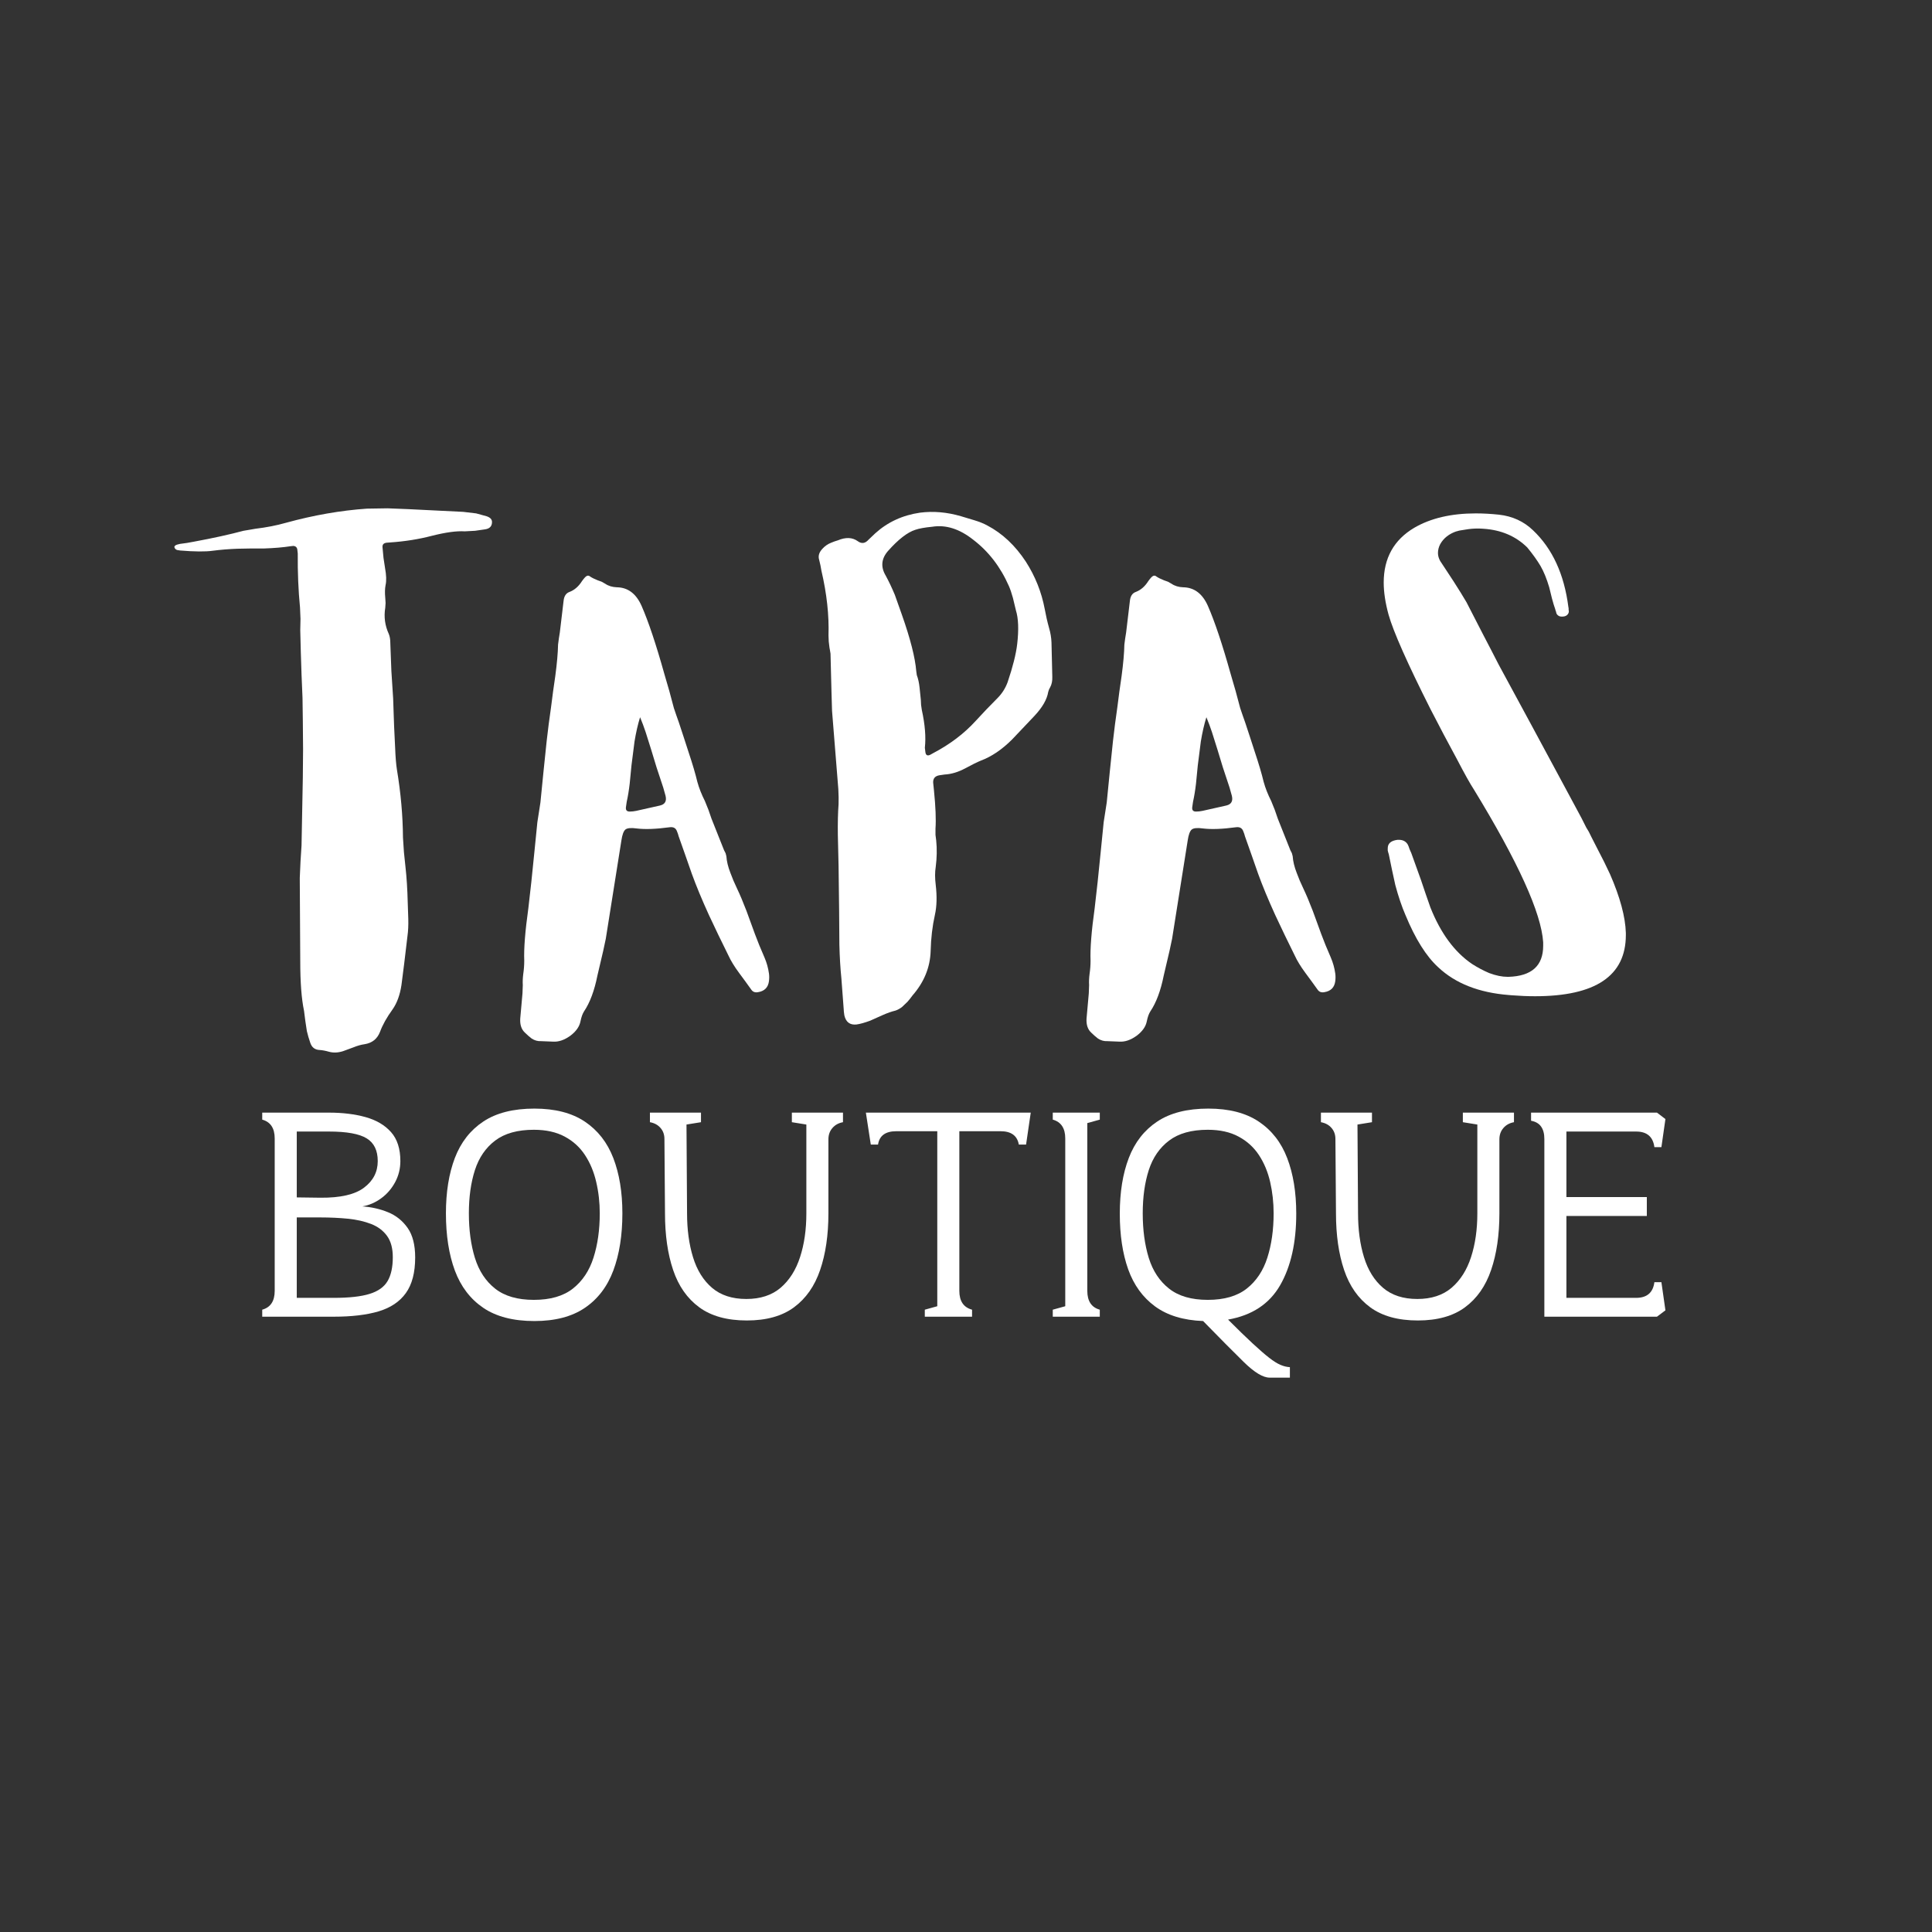 <svg xmlns="http://www.w3.org/2000/svg" xmlns:xlink="http://www.w3.org/1999/xlink" width="500" zoomAndPan="magnify" viewBox="0 0 375 375" height="500" preserveAspectRatio="xMidYMid meet" version="1.0"><rect x="0" y="0" width="375" height="375" fill="#333333" stroke="none"/><defs><g/></defs><g fill="#ffffff" fill-opacity="1"><g transform="translate(48.295, 192.93)"><g><path d="M 44.125 -93.281 L 41.625 -93.578 L 30.891 -94.109 L 26.938 -94.266 L 22.922 -94.203 C 17.828 -93.848 12.602 -92.938 7.25 -91.469 C 5.414 -90.945 3.422 -90.555 1.266 -90.297 L 0.094 -90.094 L -1.031 -89.906 C -3.707 -89.188 -6.906 -88.484 -10.625 -87.797 L -12 -87.547 L -13.375 -87.359 C -14.25 -87.191 -14.586 -86.93 -14.391 -86.578 C -14.297 -86.379 -14.133 -86.242 -13.906 -86.172 L -13.312 -86.078 C -10.539 -85.848 -8.438 -85.832 -7 -86.031 C -5.5 -86.227 -3.898 -86.359 -2.203 -86.422 L 0.344 -86.469 L 2.938 -86.469 C 4.957 -86.539 6.672 -86.688 8.078 -86.906 L 8.672 -86.969 C 9.086 -86.926 9.332 -86.711 9.406 -86.328 L 9.5 -85.5 C 9.469 -81.801 9.613 -78.305 9.938 -75.016 L 10.031 -72.812 L 9.984 -70.609 L 10.094 -66.297 L 10.234 -61.984 L 10.422 -57.484 L 10.484 -52.984 L 10.531 -47.5 L 10.484 -42.062 L 10.234 -28.844 L 10.031 -25.656 L 9.891 -22.531 L 9.938 -14.438 L 9.984 -6.359 C 9.984 -2.254 10.227 0.957 10.719 3.281 L 10.969 5.234 L 11.266 7.203 L 11.562 8.328 L 11.906 9.406 C 12.195 10.352 12.816 10.844 13.766 10.875 C 14.285 10.906 14.891 11.02 15.578 11.219 C 16.422 11.445 17.316 11.41 18.266 11.109 L 20.266 10.375 C 21.055 10.051 21.789 9.844 22.469 9.75 C 23.938 9.52 24.938 8.719 25.469 7.344 C 25.957 6.008 26.77 4.555 27.906 2.984 C 28.758 1.773 29.332 0.207 29.625 -1.719 L 30.156 -5.875 L 30.797 -11.266 C 30.93 -12.211 30.984 -13.305 30.953 -14.547 L 30.844 -17.781 C 30.781 -20.352 30.633 -22.648 30.406 -24.672 L 30.109 -27.516 L 29.922 -30.359 C 29.891 -34.629 29.5 -39.02 28.75 -43.531 C 28.582 -44.602 28.469 -45.988 28.406 -47.688 L 28.203 -51.906 L 28.109 -54.594 L 28.016 -57.344 L 27.672 -62.672 L 27.469 -68.016 C 27.469 -68.797 27.367 -69.414 27.172 -69.875 C 26.422 -71.508 26.191 -73.207 26.484 -74.969 L 26.547 -75.891 L 26.484 -76.875 C 26.391 -77.852 26.41 -78.688 26.547 -79.375 C 26.734 -80.188 26.695 -81.297 26.438 -82.703 L 26.141 -84.656 L 25.953 -86.672 C 25.891 -87.223 26.164 -87.531 26.781 -87.594 L 27.422 -87.641 C 30.297 -87.836 32.988 -88.266 35.5 -88.922 C 38.207 -89.609 40.348 -89.898 41.922 -89.797 L 43.922 -89.906 L 45.875 -90.188 C 46.758 -90.32 47.203 -90.797 47.203 -91.609 C 47.203 -92.129 46.844 -92.504 46.125 -92.734 Z M 44.125 -93.281 "/></g></g><g transform="translate(100.881, 192.93)"><g><path d="M 23.359 -53.719 C 22.93 -52.344 22.57 -50.773 22.281 -49.016 L 21.688 -44.359 L 21.344 -40.844 C 21.188 -39.5 20.992 -38.32 20.766 -37.312 L 20.609 -36.234 C 20.547 -35.68 20.789 -35.406 21.344 -35.406 C 21.77 -35.406 22.195 -35.453 22.625 -35.547 L 27.219 -36.578 C 28.195 -36.805 28.555 -37.441 28.297 -38.484 L 27.859 -40.047 L 26.547 -44.016 L 25.516 -47.406 L 24.438 -50.828 L 23.938 -52.25 Z M 0.531 -0.094 L 0.594 -1.719 C 0.551 -2.363 0.582 -3.098 0.688 -3.922 C 0.812 -4.766 0.875 -5.613 0.875 -6.469 C 0.781 -8.781 1.047 -12.172 1.672 -16.641 L 2.25 -21.734 L 2.844 -27.562 L 3.422 -33.344 L 3.719 -35.25 L 4.016 -37.172 L 4.609 -43.141 L 5.234 -49.156 L 5.625 -52.391 L 6.078 -55.672 L 6.469 -58.703 L 6.906 -61.75 C 7.227 -64.164 7.406 -66.188 7.438 -67.812 L 7.594 -69 L 7.781 -70.172 L 8.516 -76.344 C 8.617 -77.25 9.008 -77.816 9.688 -78.047 C 10.633 -78.41 11.438 -79.113 12.094 -80.156 L 12.391 -80.547 L 12.688 -80.891 C 13.039 -81.242 13.363 -81.289 13.656 -81.031 C 13.988 -80.801 14.477 -80.555 15.125 -80.297 L 15.906 -80.016 L 16.594 -79.625 C 17.219 -79.195 17.973 -78.969 18.859 -78.938 C 21.004 -78.906 22.602 -77.695 23.656 -75.312 C 24.988 -72.27 26.457 -67.879 28.062 -62.141 L 29.031 -58.812 L 29.922 -55.484 L 30.406 -54.062 L 30.891 -52.688 L 31.828 -49.844 L 32.766 -46.953 C 33.547 -44.609 34.113 -42.688 34.469 -41.188 C 34.801 -39.977 35.289 -38.734 35.938 -37.453 L 36.625 -35.75 L 37.219 -34.031 L 39.656 -27.906 L 39.953 -27.328 L 40.109 -26.734 C 40.172 -25.754 40.43 -24.676 40.891 -23.5 L 41.469 -22.031 L 42.156 -20.516 C 42.75 -19.273 43.367 -17.805 44.016 -16.109 L 45.641 -11.656 C 46.16 -10.25 46.781 -8.727 47.5 -7.094 C 47.926 -6.113 48.219 -5.07 48.375 -3.969 C 48.438 -3.508 48.438 -3.02 48.375 -2.5 C 48.219 -1.258 47.5 -0.539 46.219 -0.344 C 45.664 -0.25 45.242 -0.41 44.953 -0.828 L 43.781 -2.453 L 42.594 -4.062 C 41.656 -5.332 40.957 -6.473 40.5 -7.484 L 38.578 -11.406 L 36.719 -15.328 C 35.352 -18.328 34.242 -21.004 33.391 -23.359 L 32.125 -26.984 L 30.844 -30.609 L 30.703 -31.094 L 30.5 -31.625 C 30.27 -32.219 29.797 -32.461 29.078 -32.359 C 26.441 -32.004 24.32 -31.926 22.719 -32.125 C 21.613 -32.281 20.879 -32.211 20.516 -31.922 C 20.16 -31.629 19.898 -30.926 19.734 -29.812 L 16.703 -10.719 L 16.203 -8.375 L 15.078 -3.578 C 14.492 -0.641 13.629 1.676 12.484 3.375 C 12.191 3.832 11.961 4.469 11.797 5.281 C 11.598 6.332 10.93 7.281 9.797 8.125 C 8.648 8.945 7.539 9.32 6.469 9.25 L 4.109 9.156 C 3.492 9.188 2.906 9.023 2.344 8.672 L 1.672 8.125 L 0.984 7.484 C 0.328 6.867 0.031 5.973 0.094 4.797 Z M 0.531 -0.094 "/></g></g><g transform="translate(158.656, 192.93)"><g><path d="M 38.781 -67.922 C 38.551 -65.961 37.93 -63.492 36.922 -60.516 C 36.492 -59.348 35.844 -58.32 34.969 -57.438 C 33.5 -55.969 32.094 -54.5 30.75 -53.031 C 28.5 -50.551 25.723 -48.445 22.422 -46.719 L 21.891 -46.422 C 21.336 -46.16 21.023 -46.352 20.953 -47 L 20.859 -47.797 C 21.086 -49.848 20.891 -52.297 20.266 -55.141 L 20.125 -56.109 L 20.078 -57.094 L 19.828 -59.5 C 19.734 -60.406 19.555 -61.203 19.297 -61.891 L 19.188 -62.672 C 18.969 -65.316 18.039 -68.957 16.406 -73.594 L 15.031 -77.469 C 14.445 -78.863 13.859 -80.102 13.266 -81.188 C 12.254 -82.883 12.398 -84.484 13.703 -85.984 C 15.703 -88.234 17.469 -89.602 19 -90.094 C 19.75 -90.352 20.844 -90.551 22.281 -90.688 C 24.926 -91.113 27.57 -90.281 30.219 -88.188 C 33.219 -85.906 35.535 -82.898 37.172 -79.172 C 37.43 -78.586 37.691 -77.82 37.953 -76.875 L 38.531 -74.469 C 39.02 -72.906 39.102 -70.723 38.781 -67.922 Z M 45.438 -68.203 C 45.406 -69.148 45.242 -70.113 44.953 -71.094 C 44.617 -72.301 44.344 -73.508 44.125 -74.719 C 43.5 -78.02 42.273 -81.086 40.453 -83.922 C 38.391 -87.055 35.906 -89.391 33 -90.922 C 32.281 -91.316 31.43 -91.66 30.453 -91.953 L 27.859 -92.734 C 25.148 -93.523 22.504 -93.754 19.922 -93.422 C 16.535 -92.93 13.633 -91.594 11.219 -89.406 L 9.938 -88.188 C 9.281 -87.438 8.578 -87.336 7.828 -87.891 C 6.785 -88.641 5.5 -88.691 3.969 -88.047 L 3.328 -87.844 L 2.688 -87.594 C 2.008 -87.332 1.426 -86.926 0.938 -86.375 C 0.312 -85.688 0.113 -84.984 0.344 -84.266 L 0.594 -83.188 L 0.781 -82.156 C 1.82 -77.719 2.281 -73.523 2.156 -69.578 L 2.203 -68.406 L 2.344 -67.234 L 2.453 -66.641 L 2.547 -66.047 L 2.734 -58.656 L 2.844 -54.938 L 4.062 -39.766 C 4.125 -38.617 4.141 -37.641 4.109 -36.828 C 3.984 -35.16 3.938 -33.164 3.969 -30.844 L 4.109 -24.922 L 4.219 -16.109 L 4.266 -9.594 C 4.328 -7.145 4.457 -4.957 4.656 -3.031 L 5.094 2.797 L 5.141 3.469 L 5.234 4.156 C 5.535 5.469 6.32 6.055 7.594 5.922 C 8.281 5.828 9.16 5.582 10.234 5.188 L 12.641 4.109 C 13.617 3.68 14.445 3.391 15.125 3.234 C 15.551 3.098 15.977 2.867 16.406 2.547 L 17.484 1.516 L 17.969 0.938 L 18.453 0.297 C 20.711 -2.285 21.891 -5.176 21.984 -8.375 C 22.047 -10.852 22.32 -13.188 22.812 -15.375 C 23.176 -17.008 23.227 -18.938 22.969 -21.156 C 22.801 -22.488 22.801 -23.66 22.969 -24.672 C 23.195 -26.441 23.227 -28.141 23.062 -29.766 L 22.922 -30.891 L 22.922 -32.078 C 23.047 -33.867 22.945 -36.348 22.625 -39.516 L 22.469 -41.031 C 22.438 -41.844 22.848 -42.316 23.703 -42.453 L 24.672 -42.594 C 26.016 -42.664 27.375 -43.078 28.75 -43.828 C 30.02 -44.516 31.016 -45.004 31.734 -45.297 C 33.816 -46.078 35.836 -47.445 37.797 -49.406 L 42.109 -53.953 C 43.672 -55.617 44.566 -57.172 44.797 -58.609 L 44.953 -59.094 L 45.188 -59.547 C 45.488 -60.098 45.625 -60.781 45.594 -61.594 Z M 45.438 -68.203 "/></g></g><g transform="translate(210.801, 192.93)"><g><path d="M 23.359 -53.719 C 22.93 -52.344 22.57 -50.773 22.281 -49.016 L 21.688 -44.359 L 21.344 -40.844 C 21.188 -39.5 20.992 -38.32 20.766 -37.312 L 20.609 -36.234 C 20.547 -35.68 20.789 -35.406 21.344 -35.406 C 21.77 -35.406 22.195 -35.453 22.625 -35.547 L 27.219 -36.578 C 28.195 -36.805 28.555 -37.441 28.297 -38.484 L 27.859 -40.047 L 26.547 -44.016 L 25.516 -47.406 L 24.438 -50.828 L 23.938 -52.25 Z M 0.531 -0.094 L 0.594 -1.719 C 0.551 -2.363 0.582 -3.098 0.688 -3.922 C 0.812 -4.766 0.875 -5.613 0.875 -6.469 C 0.781 -8.781 1.047 -12.172 1.672 -16.641 L 2.25 -21.734 L 2.844 -27.562 L 3.422 -33.344 L 3.719 -35.25 L 4.016 -37.172 L 4.609 -43.141 L 5.234 -49.156 L 5.625 -52.391 L 6.078 -55.672 L 6.469 -58.703 L 6.906 -61.75 C 7.227 -64.164 7.406 -66.188 7.438 -67.812 L 7.594 -69 L 7.781 -70.172 L 8.516 -76.344 C 8.617 -77.25 9.008 -77.816 9.688 -78.047 C 10.633 -78.41 11.438 -79.113 12.094 -80.156 L 12.391 -80.547 L 12.688 -80.891 C 13.039 -81.242 13.363 -81.289 13.656 -81.031 C 13.988 -80.801 14.477 -80.555 15.125 -80.297 L 15.906 -80.016 L 16.594 -79.625 C 17.219 -79.195 17.973 -78.969 18.859 -78.938 C 21.004 -78.906 22.602 -77.695 23.656 -75.312 C 24.988 -72.27 26.457 -67.879 28.062 -62.141 L 29.031 -58.812 L 29.922 -55.484 L 30.406 -54.062 L 30.891 -52.688 L 31.828 -49.844 L 32.766 -46.953 C 33.547 -44.609 34.113 -42.688 34.469 -41.188 C 34.801 -39.977 35.289 -38.734 35.938 -37.453 L 36.625 -35.75 L 37.219 -34.031 L 39.656 -27.906 L 39.953 -27.328 L 40.109 -26.734 C 40.172 -25.754 40.43 -24.676 40.891 -23.5 L 41.469 -22.031 L 42.156 -20.516 C 42.75 -19.273 43.367 -17.805 44.016 -16.109 L 45.641 -11.656 C 46.16 -10.25 46.781 -8.727 47.5 -7.094 C 47.926 -6.113 48.219 -5.07 48.375 -3.969 C 48.438 -3.508 48.438 -3.02 48.375 -2.5 C 48.219 -1.258 47.5 -0.539 46.219 -0.344 C 45.664 -0.25 45.242 -0.41 44.953 -0.828 L 43.781 -2.453 L 42.594 -4.062 C 41.656 -5.332 40.957 -6.473 40.5 -7.484 L 38.578 -11.406 L 36.719 -15.328 C 35.352 -18.328 34.242 -21.004 33.391 -23.359 L 32.125 -26.984 L 30.844 -30.609 L 30.703 -31.094 L 30.5 -31.625 C 30.27 -32.219 29.797 -32.461 29.078 -32.359 C 26.441 -32.004 24.32 -31.926 22.719 -32.125 C 21.613 -32.281 20.879 -32.211 20.516 -31.922 C 20.16 -31.629 19.898 -30.926 19.734 -29.812 L 16.703 -10.719 L 16.203 -8.375 L 15.078 -3.578 C 14.492 -0.641 13.629 1.676 12.484 3.375 C 12.191 3.832 11.961 4.469 11.797 5.281 C 11.598 6.332 10.93 7.281 9.797 8.125 C 8.648 8.945 7.539 9.32 6.469 9.25 L 4.109 9.156 C 3.492 9.188 2.906 9.023 2.344 8.672 L 1.672 8.125 L 0.984 7.484 C 0.328 6.867 0.031 5.973 0.094 4.797 Z M 0.531 -0.094 "/></g></g><g transform="translate(268.577, 192.93)"><g><path d="M 39.312 -32.312 C 39.445 -32.082 39.613 -31.805 39.812 -31.484 L 40.297 -30.5 C 40.754 -29.625 41.129 -28.891 41.422 -28.297 C 42.398 -26.441 43.234 -24.766 43.922 -23.266 C 45.879 -18.785 46.906 -14.977 47 -11.844 L 47 -11.453 C 47 -3.523 41.125 0.438 29.375 0.438 C 27.938 0.438 26.422 0.375 24.828 0.25 L 24.281 0.203 C 18.477 -0.254 13.91 -2.051 10.578 -5.188 C 8.254 -7.312 6.133 -10.691 4.219 -15.328 C 3.5 -16.992 2.844 -18.938 2.25 -21.156 L 1.609 -24.094 L 0.984 -27.125 L 0.875 -27.469 L 0.781 -27.859 L 0.781 -28.156 C 0.781 -28.352 0.797 -28.531 0.828 -28.688 C 0.992 -29.375 1.613 -29.785 2.688 -29.922 L 2.938 -29.922 C 3.719 -29.922 4.289 -29.625 4.656 -29.031 C 4.781 -28.801 4.895 -28.508 5 -28.156 L 5.188 -27.719 L 5.344 -27.375 C 5.789 -26.133 6.426 -24.367 7.25 -22.078 L 8.125 -19.484 L 9.062 -16.797 C 11.051 -11.797 13.742 -8.141 17.141 -5.828 C 18.211 -5.141 19.32 -4.551 20.469 -4.062 C 21.77 -3.57 22.961 -3.328 24.047 -3.328 L 24.234 -3.328 C 28.711 -3.461 30.953 -5.473 30.953 -9.359 L 30.953 -10.031 C 30.586 -15.719 26.098 -25.613 17.484 -39.719 C 16.797 -40.758 15.703 -42.719 14.203 -45.594 C 12.504 -48.719 10.805 -51.93 9.109 -55.234 C 4.598 -64.18 1.875 -70.316 0.938 -73.641 C 0.312 -75.93 0 -78.004 0 -79.859 C 0 -84.598 1.973 -88.141 5.922 -90.484 C 9.117 -92.348 13.102 -93.281 17.875 -93.281 C 19.312 -93.281 20.812 -93.195 22.375 -93.031 C 24.988 -92.738 27.191 -91.727 28.984 -90 C 32.742 -86.438 35.031 -81.473 35.844 -75.109 L 35.891 -74.875 L 35.891 -74.578 C 35.922 -74.473 35.938 -74.375 35.938 -74.281 C 35.938 -74.188 35.922 -74.086 35.891 -73.984 C 35.691 -73.492 35.27 -73.25 34.625 -73.25 L 34.516 -73.25 C 34.129 -73.25 33.82 -73.41 33.594 -73.734 C 33.531 -73.836 33.477 -74.004 33.438 -74.234 L 33.344 -74.469 L 33.297 -74.672 C 33.098 -75.223 32.883 -75.926 32.656 -76.781 L 32.125 -78.938 C 31.633 -80.594 31.078 -81.961 30.453 -83.047 C 29.805 -84.148 28.941 -85.359 27.859 -86.672 C 25.641 -88.859 22.816 -90.066 19.391 -90.297 C 18.992 -90.328 18.602 -90.344 18.219 -90.344 C 17.438 -90.344 16.664 -90.273 15.906 -90.141 C 15.52 -90.078 15.129 -90.016 14.734 -89.953 C 14.609 -89.922 14.477 -89.891 14.344 -89.859 L 14.203 -89.797 L 14.109 -89.797 C 12.672 -89.305 11.625 -88.477 10.969 -87.312 C 10.676 -86.75 10.531 -86.176 10.531 -85.594 C 10.531 -85.07 10.676 -84.551 10.969 -84.031 L 12.297 -82.016 L 13.609 -80.016 C 14.617 -78.441 15.438 -77.117 16.062 -76.047 C 16.844 -74.547 17.883 -72.52 19.188 -69.969 L 20.766 -66.938 L 22.328 -63.906 L 28.75 -52.047 L 35.156 -40.156 L 37.266 -36.234 C 38.109 -34.703 38.789 -33.395 39.312 -32.312 Z M 39.312 -32.312 "/></g></g></g><g fill="#ffffff" fill-opacity="1"><g transform="translate(48.976, 255.569)"><g><path d="M 1.922 0 L 1.922 -1.359 C 3.535 -1.805 4.344 -3.023 4.344 -5.016 L 4.344 -34.594 C 4.344 -36.582 3.535 -37.801 1.922 -38.25 L 1.922 -39.609 L 14.875 -39.609 C 17.539 -39.609 19.914 -39.316 22 -38.734 C 24.082 -38.148 25.723 -37.18 26.922 -35.828 C 28.129 -34.473 28.734 -32.598 28.734 -30.203 C 28.734 -28.734 28.395 -27.367 27.719 -26.109 C 27.039 -24.848 26.141 -23.805 25.016 -22.984 C 23.891 -22.16 22.672 -21.633 21.359 -21.406 C 23.117 -21.289 24.773 -20.914 26.328 -20.281 C 27.891 -19.645 29.16 -18.629 30.141 -17.234 C 31.117 -15.848 31.609 -13.938 31.609 -11.5 C 31.609 -8.562 31.004 -6.254 29.797 -4.578 C 28.598 -2.91 26.832 -1.727 24.5 -1.031 C 22.176 -0.344 19.285 0 15.828 0 Z M 13.234 -23.094 C 17.109 -23.062 19.926 -23.711 21.688 -25.047 C 23.457 -26.379 24.344 -28.098 24.344 -30.203 C 24.344 -32.266 23.629 -33.734 22.203 -34.609 C 20.773 -35.492 18.332 -35.938 14.875 -35.938 L 8.625 -35.938 L 8.625 -23.156 Z M 15.828 -3.656 C 18.797 -3.656 21.102 -3.91 22.75 -4.422 C 24.406 -4.93 25.57 -5.758 26.25 -6.906 C 26.926 -8.051 27.266 -9.598 27.266 -11.547 C 27.266 -13.273 26.891 -14.656 26.141 -15.688 C 25.391 -16.719 24.359 -17.488 23.047 -18 C 21.734 -18.508 20.238 -18.848 18.562 -19.016 C 16.895 -19.18 15.117 -19.266 13.234 -19.266 L 8.625 -19.266 L 8.625 -3.656 Z M 15.828 -3.656 "/></g></g></g><g fill="#ffffff" fill-opacity="1"><g transform="translate(83.507, 255.569)"><g><path d="M 20.219 -40.391 C 24.238 -40.391 27.504 -39.547 30.016 -37.859 C 32.535 -36.172 34.379 -33.805 35.547 -30.766 C 36.711 -27.723 37.297 -24.156 37.297 -20.062 C 37.297 -15.812 36.711 -12.117 35.547 -8.984 C 34.379 -5.848 32.535 -3.426 30.016 -1.719 C 27.504 -0.008 24.238 0.844 20.219 0.844 C 16.125 0.844 12.816 -0.008 10.297 -1.719 C 7.785 -3.426 5.945 -5.836 4.781 -8.953 C 3.625 -12.078 3.047 -15.781 3.047 -20.062 C 3.047 -24.188 3.625 -27.77 4.781 -30.812 C 5.945 -33.852 7.785 -36.207 10.297 -37.875 C 12.816 -39.551 16.125 -40.391 20.219 -40.391 Z M 20.109 -36.281 C 16.953 -36.281 14.453 -35.582 12.609 -34.188 C 10.773 -32.801 9.461 -30.891 8.672 -28.453 C 7.891 -26.016 7.5 -23.219 7.5 -20.062 C 7.5 -16.832 7.891 -13.945 8.672 -11.406 C 9.461 -8.875 10.773 -6.883 12.609 -5.438 C 14.453 -3.988 16.953 -3.266 20.109 -3.266 C 23.305 -3.266 25.832 -3.992 27.688 -5.453 C 29.551 -6.922 30.883 -8.922 31.688 -11.453 C 32.5 -13.992 32.906 -16.863 32.906 -20.062 C 32.906 -22.164 32.676 -24.191 32.219 -26.141 C 31.77 -28.098 31.047 -29.836 30.047 -31.359 C 29.055 -32.879 27.742 -34.078 26.109 -34.953 C 24.473 -35.836 22.473 -36.281 20.109 -36.281 Z M 20.109 -36.281 "/></g></g></g><g fill="#ffffff" fill-opacity="1"><g transform="translate(123.841, 255.569)"><g><path d="M 39.781 -39.609 L 39.781 -37.75 C 38.914 -37.594 38.227 -37.211 37.719 -36.609 C 37.207 -36.016 36.953 -35.285 36.953 -34.422 L 36.953 -20.062 C 36.953 -15.852 36.414 -12.188 35.344 -9.062 C 34.281 -5.945 32.594 -3.535 30.281 -1.828 C 27.969 -0.117 24.914 0.734 21.125 0.734 C 17.289 0.734 14.207 -0.117 11.875 -1.828 C 9.551 -3.535 7.863 -5.945 6.812 -9.062 C 5.758 -12.188 5.234 -15.852 5.234 -20.062 L 5.125 -34.484 C 5.125 -35.348 4.867 -36.066 4.359 -36.641 C 3.859 -37.223 3.176 -37.594 2.312 -37.75 L 2.312 -39.609 L 12.219 -39.609 L 12.219 -37.75 L 9.406 -37.297 L 9.516 -20.062 C 9.516 -16.906 9.898 -14.066 10.672 -11.547 C 11.441 -9.035 12.672 -7.055 14.359 -5.609 C 16.055 -4.16 18.273 -3.438 21.016 -3.438 C 23.754 -3.438 25.977 -4.164 27.688 -5.625 C 29.395 -7.094 30.648 -9.078 31.453 -11.578 C 32.266 -14.078 32.672 -16.906 32.672 -20.062 L 32.672 -37.297 L 29.859 -37.75 L 29.859 -39.609 Z M 39.781 -39.609 "/></g></g></g><g fill="#ffffff" fill-opacity="1"><g transform="translate(165.301, 255.569)"><g><path d="M 2.766 -39.609 L 34.766 -39.609 L 33.859 -33.406 L 32.453 -33.406 C 32.148 -35.133 30.969 -36 28.906 -36 L 20.906 -36 L 20.906 -5.016 C 20.906 -3.023 21.727 -1.805 23.375 -1.359 L 23.375 0 L 14.203 0 L 14.203 -1.359 L 16.625 -2.031 L 16.625 -36 L 8.672 -36 C 6.566 -36 5.383 -35.133 5.125 -33.406 L 3.719 -33.406 Z M 2.766 -39.609 "/></g></g></g><g fill="#ffffff" fill-opacity="1"><g transform="translate(202.874, 255.569)"><g><path d="M 1.469 0 L 1.469 -1.359 L 3.891 -2.031 L 3.891 -34.594 C 3.891 -36.582 3.082 -37.801 1.469 -38.25 L 1.469 -39.609 L 10.594 -39.609 L 10.594 -38.25 L 8.172 -37.578 L 8.172 -5.016 C 8.172 -3.023 8.977 -1.805 10.594 -1.359 L 10.594 0 Z M 1.469 0 "/></g></g></g><g fill="#ffffff" fill-opacity="1"><g transform="translate(215.21, 255.569)"><g><path d="M 36.391 -20 C 36.391 -14.363 35.348 -9.734 33.266 -6.109 C 31.18 -2.484 27.812 -0.258 23.156 0.562 C 25.07 2.477 26.664 4.023 27.938 5.203 C 29.219 6.391 30.281 7.312 31.125 7.969 C 31.969 8.625 32.695 9.082 33.312 9.344 C 33.938 9.613 34.551 9.766 35.156 9.797 L 35.156 11.828 L 31.219 11.828 C 29.938 11.828 28.258 10.812 26.188 8.781 C 24.125 6.758 21.5 4.113 18.312 0.844 C 14.477 0.695 11.367 -0.25 8.984 -2 C 6.598 -3.75 4.859 -6.148 3.766 -9.203 C 2.68 -12.266 2.141 -15.863 2.141 -20 C 2.141 -24.164 2.723 -27.77 3.891 -30.812 C 5.055 -33.852 6.895 -36.207 9.406 -37.875 C 11.926 -39.551 15.234 -40.391 19.328 -40.391 C 23.348 -40.391 26.613 -39.547 29.125 -37.859 C 31.645 -36.172 33.484 -33.805 34.641 -30.766 C 35.805 -27.723 36.391 -24.133 36.391 -20 Z M 6.594 -20.062 C 6.594 -16.832 6.984 -13.945 7.766 -11.406 C 8.555 -8.875 9.875 -6.883 11.719 -5.438 C 13.562 -3.988 16.062 -3.266 19.219 -3.266 C 22.406 -3.266 24.926 -3.992 26.781 -5.453 C 28.645 -6.922 29.977 -8.922 30.781 -11.453 C 31.594 -13.992 32 -16.863 32 -20.062 C 32 -22.164 31.773 -24.191 31.328 -26.141 C 30.879 -28.098 30.156 -29.836 29.156 -31.359 C 28.156 -32.879 26.836 -34.078 25.203 -34.953 C 23.578 -35.836 21.582 -36.281 19.219 -36.281 C 16.062 -36.281 13.562 -35.582 11.719 -34.188 C 9.875 -32.801 8.555 -30.891 7.766 -28.453 C 6.984 -26.016 6.594 -23.219 6.594 -20.062 Z M 6.594 -20.062 "/></g></g></g><g fill="#ffffff" fill-opacity="1"><g transform="translate(254.079, 255.569)"><g><path d="M 39.781 -39.609 L 39.781 -37.75 C 38.914 -37.594 38.227 -37.211 37.719 -36.609 C 37.207 -36.016 36.953 -35.285 36.953 -34.422 L 36.953 -20.062 C 36.953 -15.852 36.414 -12.188 35.344 -9.062 C 34.281 -5.945 32.594 -3.535 30.281 -1.828 C 27.969 -0.117 24.914 0.734 21.125 0.734 C 17.289 0.734 14.207 -0.117 11.875 -1.828 C 9.551 -3.535 7.863 -5.945 6.812 -9.062 C 5.758 -12.188 5.234 -15.852 5.234 -20.062 L 5.125 -34.484 C 5.125 -35.348 4.867 -36.066 4.359 -36.641 C 3.859 -37.223 3.176 -37.594 2.312 -37.75 L 2.312 -39.609 L 12.219 -39.609 L 12.219 -37.75 L 9.406 -37.297 L 9.516 -20.062 C 9.516 -16.906 9.898 -14.066 10.672 -11.547 C 11.441 -9.035 12.672 -7.055 14.359 -5.609 C 16.055 -4.16 18.273 -3.438 21.016 -3.438 C 23.754 -3.438 25.977 -4.164 27.688 -5.625 C 29.395 -7.094 30.648 -9.078 31.453 -11.578 C 32.266 -14.078 32.672 -16.906 32.672 -20.062 L 32.672 -37.297 L 29.859 -37.75 L 29.859 -39.609 Z M 39.781 -39.609 "/></g></g></g><g fill="#ffffff" fill-opacity="1"><g transform="translate(295.539, 255.569)"><g><path d="M 4.219 0 L 4.219 -34.484 C 4.219 -36.547 3.359 -37.727 1.641 -38.031 L 1.641 -39.609 L 26.078 -39.609 L 27.719 -38.359 L 26.938 -32.906 L 25.578 -32.906 C 25.316 -34.926 24.133 -35.938 22.031 -35.938 L 8.5 -35.938 L 8.5 -23.219 L 24.109 -23.219 L 24.109 -19.547 L 8.5 -19.547 L 8.5 -3.656 L 22.031 -3.656 C 24.133 -3.656 25.316 -4.672 25.578 -6.703 L 26.938 -6.703 L 27.719 -1.234 L 26.078 0 Z M 4.219 0 "/></g></g></g></svg>
